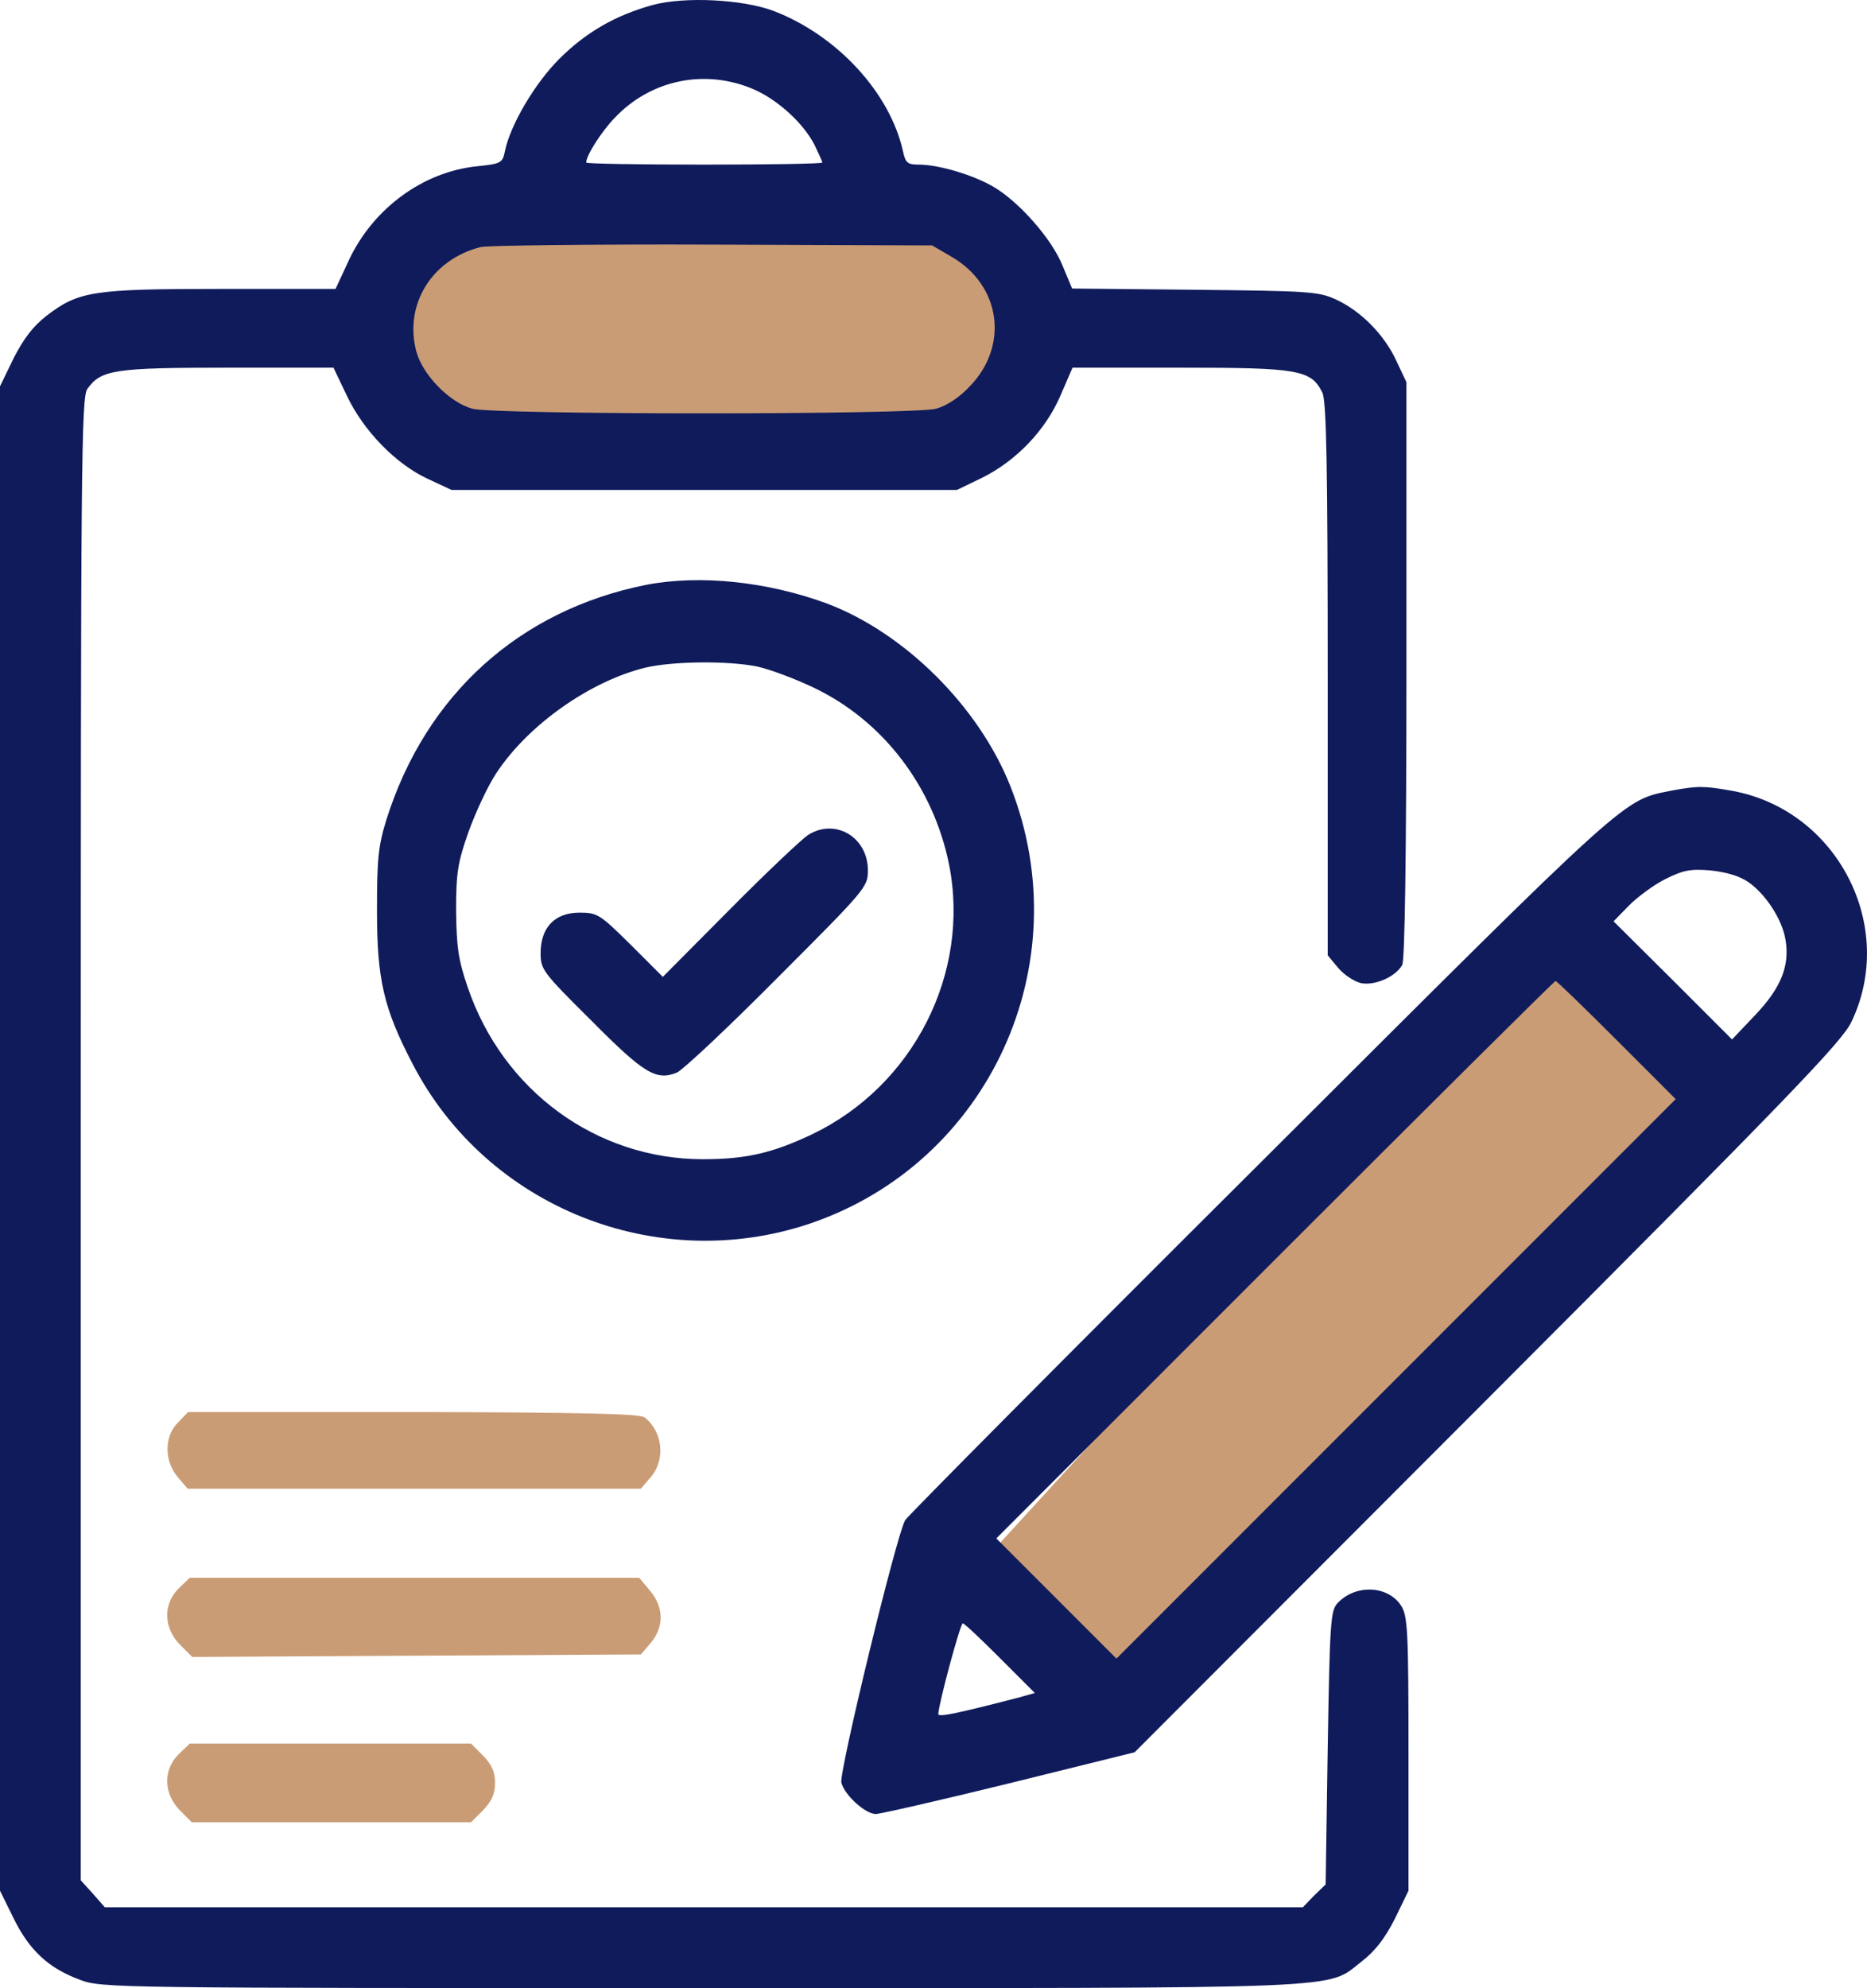 <?xml version="1.0" encoding="UTF-8"?><svg id="Calque_2" xmlns="http://www.w3.org/2000/svg" viewBox="0 0 450.68 479.73"><defs><style>.cls-1{fill:#ca9c75;}.cls-1,.cls-2{fill-rule:evenodd;}.cls-2{fill:#101b5b;}</style></defs><g id="Calque_1-2"><polygon class="cls-1" points="110.1 47.47 87.01 79.37 106.03 106.05 237 115.32 249.8 72.24 230.19 47.47 110.1 47.47"/><polygon class="cls-1" points="238.15 375.87 271.03 408.05 418.03 264.05 377.03 224.05 238.15 375.87"/><g><path class="cls-2" d="m157.5,1.22c-9,2.5-16.1,6.6-22.5,13-5.9,5.9-11.8,15.9-13.1,22.2-.6,2.9-.9,3.1-6.7,3.7-13,1.3-25.1,10.1-31,22.7l-3.2,6.9h-27.6c-30.9,0-34.4.5-42.2,6.5-3.2,2.5-5.5,5.5-7.9,10.2l-3.3,6.8v363l3.3,6.7c3.8,7.7,8.4,12,16,14.8,5.2,2,8.2,2,150.1,2,160.1,0,150.4.4,159.4-6.5,3.2-2.5,5.5-5.5,7.9-10.2l3.3-6.8v-33c0-29.9-.2-33.3-1.8-35.8-3.2-4.9-11.1-5.2-15.4-.5-1.6,1.8-1.8,4.7-2.3,34.9l-.5,32.9-2.8,2.7-2.7,2.8H25.3l-2.9-3.3-2.9-3.2v-178.8c0-163.6.1-179,1.6-181.1,3.3-4.6,6.5-5.1,33.9-5.1h25.5l3.2,6.7c4,8.5,11.8,16.5,19.5,20.1l5.8,2.7h122l6-2.9c8.3-4.1,15.4-11.5,19-19.9l2.9-6.7h26.1c28.4,0,31.5.5,34.2,6,1,1.9,1.3,17.9,1.3,69.2v66.6l2.5,3c1.4,1.7,3.9,3.3,5.5,3.7,3.3.7,8.4-1.5,10-4.4.6-1.3,1-25.6,1-71.3v-69.3l-2.4-5.1c-2.9-6.3-8.5-12-14.5-14.8-4.3-2-6.5-2.1-34.2-2.4l-29.6-.3-2.3-5.5c-2.6-6.5-10.5-15.4-16.6-19-4.9-2.9-13.3-5.4-18.1-5.4-2.7,0-3.2-.4-3.8-3.1-3.1-14.2-15.9-28.1-31.3-34-7.5-2.8-21.5-3.5-29.2-1.4Zm24.6,20.4c5.8,2.6,11.8,8.1,14.5,13.3,1,2.1,1.9,4,1.9,4.3s-12.8.5-28.5.5-28.5-.2-28.5-.5c0-1.7,3.7-7.5,6.9-10.8,8.8-9.3,22-11.9,33.7-6.8Zm47.7,40.4c11.8,6.9,13.8,21.4,4.3,31.2-2.5,2.7-5.6,4.7-8.1,5.4-5.6,1.5-106.5,1.5-112,0s-12-8.2-13.5-13.8c-3-11.3,3.7-22.2,15.5-25.2,1.7-.4,26.9-.7,56-.6l53,.2,4.8,2.8Z"/><path class="cls-2" d="m156,141.12c-30.6,6.1-53.2,26.5-62.7,56.6-2,6.4-2.3,9.6-2.3,22,0,16.6,1.6,23.6,8.6,37,17.9,34.6,59,51,96,38.5,43.2-14.7,65.2-62.7,48.3-105.5-7.6-19.2-25.5-37-44.3-44.1-14.4-5.3-30.7-7-43.6-4.5Zm26.7,19.7c2.9.6,9.1,2.9,13.7,5.1,16.8,8,28.9,23.9,32.7,42.7,5.2,26.2-8.6,53.4-33.1,65.1-9.5,4.5-15.9,6-26.3,6-25.7,0-48.3-16.5-56.8-41.5-2.3-6.7-2.7-9.8-2.8-18.5,0-9.2.4-11.6,3-19,1.7-4.7,4.7-11.2,6.8-14.3,7.7-11.6,22.5-22,35.8-25.3,6.7-1.6,20.1-1.7,27-.3Z"/><path class="cls-2" d="m195,201.52c-1.6,1.1-10.2,9.2-19,18.1l-16,16.1-7.8-7.8c-7.4-7.3-8-7.7-12.3-7.7-6,0-9.4,3.6-9.4,9.8,0,3.9.5,4.6,12.3,16.3,12.7,12.8,15.6,14.5,20.6,12.5,1.5-.7,12.5-11,24.4-23,21.3-21.3,21.7-21.8,21.7-25.8,0-8.1-8-12.7-14.5-8.5Z"/><path class="cls-2" d="m403.8,190.72c-12.3,2.5-8.7-.8-99.6,89.9-46.7,46.5-85.2,85.3-85.7,86.2-2.2,3.9-16,60.9-15.4,63.3.7,3,5.8,7.6,8.3,7.6,1,0,15.5-3.3,32.2-7.4l30.3-7.5,85.2-85.3c72.6-72.7,85.5-86.1,87.8-90.9,11.1-23.1-3.4-51.2-28.8-55.8-6.7-1.2-8.3-1.2-14.3-.1Zm18.2,22.1c4.2,2.9,8.2,9,9,13.9,1.1,6.3-1.1,11.7-7.3,18.2l-5.6,5.9-14.3-14.3-14.3-14.2,3.7-3.8c2.1-2.1,6-5,8.8-6.4,4.2-2.1,6-2.5,10.8-2.1,3.8.4,7,1.3,9.2,2.8Zm-31.7,38.2l14.2,14.2-67.5,67.5-67.5,67.5-14.5-14.5-14.5-14.5,67.2-67.2c37-37,67.5-67.3,67.8-67.3s6.9,6.4,14.8,14.3Zm-148.9,149.1l8.4,8.4-3.9,1.1c-14.7,3.8-19.4,4.8-19.4,4,0-2.2,5.3-21.9,5.9-21.9.4,0,4.4,3.8,9,8.4Z"/><path class="cls-1" d="m43,343.22c-3.4,3.3-3.4,9.3-.1,13.2l2.4,2.8h109.4l2.4-2.8c3.6-4.2,2.9-11-1.5-14.4-1.2-.9-14.8-1.2-55.9-1.3h-54.3l-2.4,2.5Z"/><path class="cls-1" d="m43.1,383.32c-3.8,3.8-3.6,9.5.3,13.5l3,3,54.1-.3,54.2-.3,2.4-2.8c3.2-3.8,3.2-8.6-.2-12.6l-2.6-3.1H45.8l-2.7,2.6Z"/><path class="cls-1" d="m43.1,423.32c-3.8,3.8-3.6,9.5.3,13.5l2.9,2.9h67.4l2.9-2.9c2.1-2.2,2.9-3.9,2.9-6.6s-.8-4.4-2.9-6.6l-2.9-2.9H45.8l-2.7,2.6Z"/></g></g></svg>